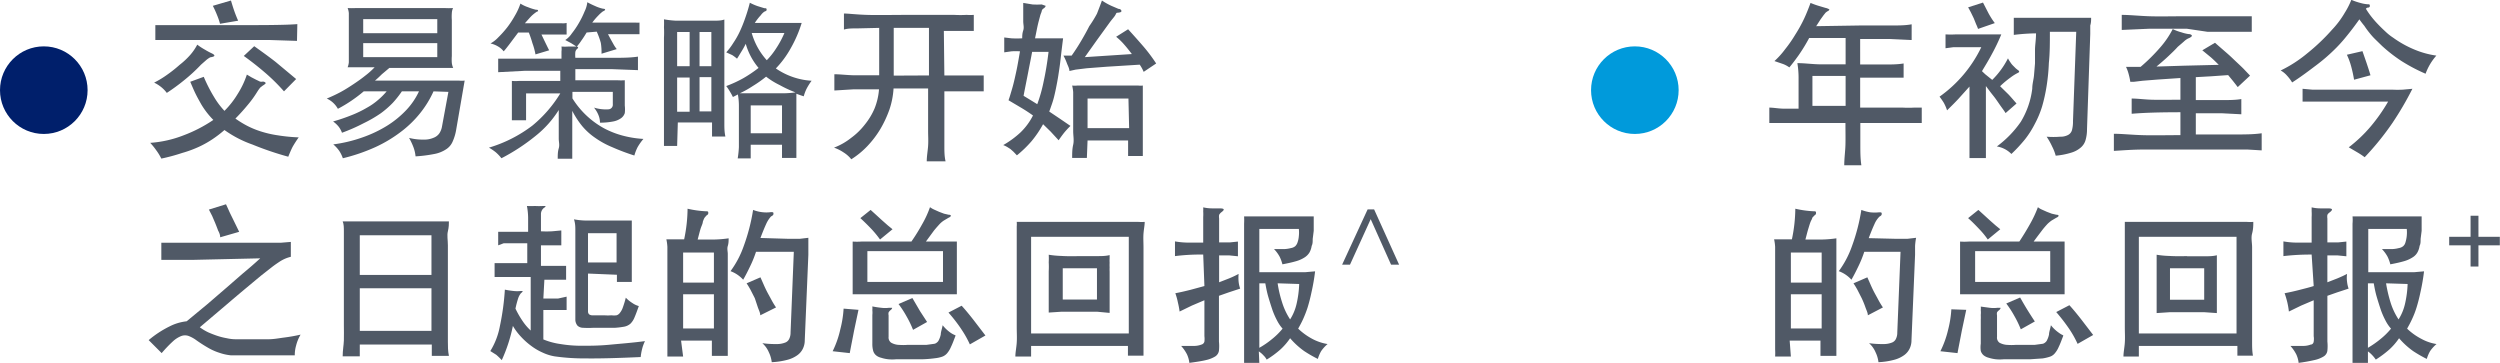 <svg id="Layer_1" data-name="Layer 1" xmlns="http://www.w3.org/2000/svg" viewBox="0 0 146.13 21.21"><defs><style>.cls-1{fill:#001f6b;}.cls-2{fill:#009adb;}.cls-3{fill:#505966;}</style></defs><title>mgthcc_trlegendCN</title><g id="Layer_2" data-name="Layer 2"><g id="Grid"><circle class="cls-1" cx="2.56" cy="5.27" r="2.56"/><circle class="cls-2" cx="95.56" cy="5.27" r="2.56"/></g></g><path class="cls-3" d="M18.35,11.67a5,5,0,0,1-.37-.42,5,5,0,0,1-.33-.48c-.1-.18-.21-.37-.32-.59s-.21-.46-.33-.74l.79-.29a8.86,8.86,0,0,0,.59,1.16,4.6,4.6,0,0,0,.62.83,5.17,5.17,0,0,0,.78-1,5,5,0,0,0,.53-1.12l.27.16.27.14.23.11a.47.47,0,0,0,.16,0c.12,0,.17.07.17.09s-.06.08-.18.15l-.14.11a2.75,2.75,0,0,0-.17.24,6.14,6.14,0,0,1-.54.75c-.23.28-.48.56-.74.82a5.73,5.73,0,0,0,.7.43,5.07,5.07,0,0,0,.78.32,6.14,6.14,0,0,0,1,.23,10.07,10.07,0,0,0,1.22.12,6.46,6.46,0,0,0-.36.56c-.09.18-.17.37-.25.57a18.1,18.1,0,0,1-2.09-.71A6.52,6.52,0,0,1,19,12.26a6.68,6.68,0,0,1-.69.53,5.85,5.85,0,0,1-.78.44,6.64,6.64,0,0,1-1,.37,11.06,11.06,0,0,1-1.22.33,3.23,3.23,0,0,0-.3-.49,3.84,3.84,0,0,0-.35-.43,6.6,6.6,0,0,0,1.95-.44A8.27,8.27,0,0,0,18.35,11.67Zm-.11-3.9c.13.06.18.11.17.15s-.1.07-.24.09a1.38,1.38,0,0,0-.21.14l-.33.29a9.85,9.85,0,0,1-1,.92,11.71,11.71,0,0,1-1,.73,1.88,1.88,0,0,0-.34-.35,2.06,2.06,0,0,0-.4-.25A5.73,5.73,0,0,0,15.69,9a7.93,7.93,0,0,0,.69-.55A4.48,4.48,0,0,0,17,7.87a3.05,3.05,0,0,0,.41-.6,3.58,3.58,0,0,0,.46.3A3.9,3.9,0,0,0,18.24,7.77Zm5-.72L21.69,7,19.14,7,16.46,7c-.72,0-1.22,0-1.5,0V6.13c.28,0,.77,0,1.49,0s1.62,0,2.71,0c2,0,3.37,0,4.1-.06Zm-4.5-1a3.69,3.69,0,0,0-.17-.5A5.58,5.58,0,0,0,18.32,5l1.06-.31c.06.2.12.4.19.6s.15.4.23.58ZM22.48,10a11.18,11.18,0,0,0-1.15-1.13c-.41-.35-.81-.66-1.2-.94l.61-.57c.42.3.84.6,1.25.92l1.2,1Z" transform="translate(-5.88 -4.66)"/><path class="cls-3" d="M31.22,10a5.92,5.92,0,0,1-.77,1.26,6.22,6.22,0,0,1-1.13,1.1,7.84,7.84,0,0,1-1.5.9,10.58,10.58,0,0,1-1.9.65,1.9,1.9,0,0,0-.21-.43,2,2,0,0,0-.35-.38,8.22,8.22,0,0,0,1.71-.41A7.21,7.21,0,0,0,28.52,12a5.67,5.67,0,0,0,1.12-.92A4.12,4.12,0,0,0,30.37,10h-1a5.78,5.78,0,0,1-.53.67,5.37,5.37,0,0,1-.7.61,7.44,7.44,0,0,1-1,.58,10.4,10.4,0,0,1-1.27.56,1.33,1.33,0,0,0-.19-.35,1.65,1.65,0,0,0-.33-.31,10.93,10.93,0,0,0,1.11-.38,6.27,6.27,0,0,0,.86-.42,3.7,3.7,0,0,0,.65-.45,4.09,4.09,0,0,0,.51-.51H27.14a8.33,8.33,0,0,1-.71.54,8,8,0,0,1-.8.48,1.42,1.42,0,0,0-.65-.6,8.5,8.5,0,0,0,.81-.38c.26-.14.51-.3.75-.46s.47-.32.68-.49a4.61,4.61,0,0,0,.56-.5h-.91l-.67,0a1,1,0,0,0,.07-.29c0-.13,0-.26,0-.4V5.83c0-.13,0-.26,0-.4a1.1,1.1,0,0,0-.07-.3,3.91,3.91,0,0,0,.49,0h5.17a4,4,0,0,0,.5,0,.82.82,0,0,0-.07.3,2.8,2.8,0,0,0,0,.4V7.94a2.6,2.6,0,0,0,0,.4,1,1,0,0,0,.08.29c-.36,0-.85,0-1.47,0H28.64L28.2,9c-.14.14-.27.26-.4.37h3.77l.62,0,.51,0a1.46,1.46,0,0,0,.34,0l-.49,2.84a2.82,2.82,0,0,1-.21.72,1,1,0,0,1-.39.46,1.86,1.86,0,0,1-.68.27,8.12,8.12,0,0,1-1.1.14,2.06,2.06,0,0,0-.11-.5,3.7,3.7,0,0,0-.27-.58,3.24,3.24,0,0,0,.86.1,1.36,1.36,0,0,0,.58-.11.71.71,0,0,0,.34-.27,1.06,1.06,0,0,0,.15-.41l.37-2Zm.22-4.22H27.11V6.6h4.33Zm0,1.4H27.11V8h4.33Z" transform="translate(-5.88 -4.66)"/><path class="cls-3" d="M38.63,8.8l-2.1,0L35,8.88V8.09l.74,0,.83,0,1,0h1.13c0-.16,0-.3,0-.42a1.17,1.17,0,0,0,0-.29,3,3,0,0,0,.41,0h.42c.17,0,.19.06.05.17a.35.35,0,0,0-.07.15,1.84,1.84,0,0,0,0,.34h2.1c.58,0,1.1,0,1.56-.07v.79l-1.56-.06-2.1,0v.65h1.87l.58,0a2.94,2.94,0,0,0,.44,0v1.48a1.84,1.84,0,0,1,0,.44.59.59,0,0,1-.22.3,1.16,1.16,0,0,1-.46.19,3.81,3.81,0,0,1-.77.07,1.16,1.16,0,0,0-.08-.42,1.67,1.67,0,0,0-.27-.46,2.37,2.37,0,0,0,.86.1.27.27,0,0,0,.24-.3v-.72H39.34v.38a5,5,0,0,0,1.83,1.74,5.11,5.11,0,0,0,1.12.44,6,6,0,0,0,1.2.19,3.21,3.21,0,0,0-.34.48,2.57,2.57,0,0,0-.19.49,12.42,12.42,0,0,1-1.3-.49,5.12,5.12,0,0,1-1-.55,3.75,3.75,0,0,1-.75-.68,5.07,5.07,0,0,1-.58-.89v1.63c0,.18,0,.36,0,.56s0,.4,0,.61h-.85c0-.21,0-.41.06-.61s0-.38,0-.56V11.09a6,6,0,0,1-1.35,1.51,11.58,11.58,0,0,1-2,1.31,2.54,2.54,0,0,0-.32-.34,3,3,0,0,0-.41-.28A7.91,7.91,0,0,0,37,12a7.43,7.43,0,0,0,1.63-1.88h-2v1.57H35.8V9.39a2.81,2.81,0,0,0,.43,0l.57,0h1.83ZM36.17,6.56l-.54.72c-.14.18-.24.31-.31.38A1.11,1.11,0,0,0,35,7.38a1.51,1.51,0,0,0-.45-.18A1.79,1.79,0,0,0,35,6.85a6.06,6.06,0,0,0,.52-.58,5.64,5.64,0,0,0,.46-.7,3.57,3.57,0,0,0,.32-.7,2,2,0,0,0,.44.21,3.11,3.11,0,0,0,.47.15c.08,0,.11,0,.12.06s0,0-.11.08a2.37,2.37,0,0,0-.26.21c-.11.11-.24.26-.4.44h1.77l.38,0A.87.87,0,0,0,39,6v.68l-.47,0-1,0,.25.52c.08.16.14.29.2.4l-.8.24A3.89,3.89,0,0,0,37,7.18a6.45,6.45,0,0,0-.21-.62Zm4,0c-.11.18-.21.34-.3.46a3.27,3.27,0,0,1-.28.37l-.33-.21L38.92,7a1.34,1.34,0,0,0,.38-.38A4.93,4.93,0,0,0,39.72,6a5.19,5.19,0,0,0,.33-.67,1.64,1.64,0,0,0,.16-.54,4.78,4.78,0,0,0,.45.22,2.18,2.18,0,0,0,.47.16c.16,0,.16.09,0,.15a1.88,1.88,0,0,0-.27.24,3.62,3.62,0,0,0-.36.42h2.11l.43,0a.87.87,0,0,0,.22,0v.68l-.2,0-.34,0h-1.3c.12.23.22.41.3.55a2,2,0,0,0,.21.32l-.89.27A3.42,3.42,0,0,0,41,7.17a4.24,4.24,0,0,0-.24-.66Z" transform="translate(-5.88 -4.66)"/><path class="cls-3" d="M45.46,13.19h-.77c0-.14,0-.26,0-.38s0-.22,0-.34,0-.22,0-.34V6.87a5.82,5.82,0,0,0,0-.62,4.63,4.63,0,0,0,0-.46,5.64,5.64,0,0,0,.71.08c.29,0,.64,0,1.06,0s.77,0,1.06,0,.52,0,.7-.07c0,.12,0,.28,0,.46s0,.39,0,.62v4.31c0,.23,0,.46,0,.69s0,.48.06.76h-.78v-.82h-2Zm0-6.66v2h.73v-2Zm0,4.66h.73v-2h-.73Zm2-4.66h-.69v2h.69Zm0,2.64h-.69v2h.69ZM52.74,6a7.34,7.34,0,0,1-.64,1.48,5.55,5.55,0,0,1-.87,1.18,4.11,4.11,0,0,0,2.09.72,3.58,3.58,0,0,0-.3.48,2.5,2.5,0,0,0-.16.43l-.21-.07-.22-.08c0,.1,0,.21,0,.35s0,.28,0,.44v1.65c0,.23,0,.45,0,.67s0,.43,0,.64h-.84v-.77H49.76v.8H49a5.72,5.72,0,0,0,.07-.66c0-.19,0-.39,0-.61V10.9a3.73,3.73,0,0,0-.06-.72l-.15.08-.14.07a3.48,3.48,0,0,0-.17-.31,3.15,3.15,0,0,0-.22-.33,7,7,0,0,0,1-.46,7.7,7.7,0,0,0,.89-.6,3.8,3.8,0,0,1-.75-1.41,4.54,4.54,0,0,1-.25.45c-.08.13-.16.27-.26.42a2.55,2.55,0,0,0-.28-.21l-.35-.16a3.72,3.72,0,0,0,.42-.56,4.72,4.72,0,0,0,.36-.63,8,8,0,0,0,.31-.76c.1-.28.2-.59.29-.95a3.19,3.19,0,0,0,.46.2l.39.12c.08,0,.13,0,.13.07s0,.08-.13.13a.83.83,0,0,0-.21.21A3.2,3.2,0,0,0,50,6ZM50.66,9.14a6.88,6.88,0,0,1-.78.55,5.78,5.78,0,0,1-.75.42l.24,0,.31,0,.43,0h.57c.48,0,.85,0,1.11,0a5.44,5.44,0,0,0,.59-.05,6.68,6.68,0,0,1-.93-.43A4.36,4.36,0,0,1,50.66,9.14Zm.93,1.68H49.76v1.63h1.83ZM50.7,8.18a4.25,4.25,0,0,0,.54-.68,5.54,5.54,0,0,0,.49-.91H49.82A4,4,0,0,0,50.7,8.18Z" transform="translate(-5.88 -4.66)"/><path class="cls-3" d="M61.08,9.07h.64l.63,0,.57,0,.46,0v.93l-.46,0-.57,0-.63,0h-.64v2.34q0,.38,0,.84c0,.31,0,.61.07.91h-1.1c0-.3.06-.6.08-.91s0-.59,0-.84V9.83H58.11a4.7,4.7,0,0,1-.24,1.23,6.57,6.57,0,0,1-.53,1.14,5.73,5.73,0,0,1-.76,1,4.88,4.88,0,0,1-.94.77,1.8,1.8,0,0,0-.45-.4,2.44,2.44,0,0,0-.56-.28,3.75,3.75,0,0,0,1-.57,4,4,0,0,0,.81-.79A3.92,3.92,0,0,0,57,11a3.74,3.74,0,0,0,.26-1.12l-1.47,0-1.14.07V9c.34,0,.71.05,1.14.06h1.48V6.29L56,6.32c-.32,0-.58,0-.79.07V5.45c.26,0,.7.06,1.34.08s1.46,0,2.45,0h1.56l1.1,0a6.83,6.83,0,0,0,.72,0,3,3,0,0,0,.42,0v.94l-.3,0-.42,0-.5,0h-.53Zm-.9,0V6.29H58.12V9.08Z" transform="translate(-5.88 -4.66)"/><path class="cls-3" d="M67.21,11.18l.64.43.6.41a4.73,4.73,0,0,0-.37.4c-.11.14-.22.29-.32.44l-.47-.51-.44-.43a6.23,6.23,0,0,1-.68,1,6.64,6.64,0,0,1-.85.82l-.2-.21-.18-.16-.19-.12a1.67,1.67,0,0,0-.23-.11,5.43,5.43,0,0,0,1-.73,3.66,3.66,0,0,0,.74-1c-.18-.13-.39-.27-.62-.41l-.81-.48c.08-.22.14-.44.2-.64s.11-.4.16-.62.1-.44.15-.7.1-.55.16-.9a3.63,3.63,0,0,0-.5,0l-.42.06V6.85L65,6.9a5.55,5.55,0,0,0,.63,0c0-.13,0-.28.06-.46s0-.35,0-.53,0-.37,0-.56,0-.36,0-.52l.54.09a4.56,4.56,0,0,0,.54,0C67,5,67,5,67,5s0,.09-.16.18a.31.31,0,0,0-.07.12c0,.06-.06.16-.09.28s-.08.29-.13.5-.1.49-.17.82H67l.47,0,.32,0,.23,0c-.06.48-.11.89-.15,1.25s-.09.67-.13.93-.09.51-.13.71-.08.38-.12.54-.09.32-.14.46S67.28,11,67.21,11.18Zm-1-3.49c-.06.34-.14.72-.22,1.14s-.18.9-.28,1.43l.41.25.39.24a8.67,8.67,0,0,0,.37-1.31c.11-.5.21-1.08.29-1.75Zm5.83.13c-.15-.2-.31-.4-.47-.58a3.46,3.46,0,0,0-.45-.43l.7-.44c.33.36.63.7.89,1a9.56,9.56,0,0,1,.75,1l-.73.49a2.31,2.31,0,0,0-.23-.42l-1.93.12-1.17.09-.65.08-.36.08c0-.15-.09-.3-.15-.46a2.94,2.94,0,0,0-.2-.44h.48c.22-.31.41-.61.58-.9s.32-.56.45-.82A6.78,6.78,0,0,0,70,5.46c.1-.26.2-.51.29-.77a3.82,3.82,0,0,0,.55.31l.42.18c.12,0,.17.08.17.13s-.07.08-.19.09-.09,0-.16.13-.2.25-.37.49L70,7c-.24.34-.47.66-.71,1Zm-2.63,6.07h-.86c0-.25,0-.51.06-.77s0-.53,0-.79V10.52c0-.19,0-.35,0-.48a2.71,2.71,0,0,0-.06-.38,1.55,1.55,0,0,0,.31,0h3.55a1.12,1.12,0,0,0,.27,0c0,.1,0,.22,0,.35s0,.3,0,.51v1.54c0,.27,0,.56,0,.88s0,.6,0,.84h-.86v-.91H69.45Zm2.43-3.47H69.45v1.73h2.43Z" transform="translate(-5.88 -4.66)"/><path class="cls-3" d="M23.45,24.22a2.4,2.4,0,0,0-.26.63,2.07,2.07,0,0,0-.08.58l-.62,0-.75,0-.79,0h-.76c-.31,0-.58,0-.81,0a2.9,2.9,0,0,1-.65-.14,3.31,3.31,0,0,1-.63-.27,8.48,8.48,0,0,1-.74-.47,1.89,1.89,0,0,0-.45-.25.63.63,0,0,0-.43,0,1.56,1.56,0,0,0-.49.31,7.69,7.69,0,0,0-.66.69l-.76-.76a6,6,0,0,1,1.22-.8,2.86,2.86,0,0,1,1-.3l1.21-1,1.09-.94,1-.87q.51-.42,1-.87l-3.94.09-.6,0-.45,0-.39,0-.4,0v-1l.52,0h4.54l1.09,0,.82,0,.6-.05v.87a2.26,2.26,0,0,0-.31.1,2.3,2.3,0,0,0-.34.18c-.12.08-.27.18-.44.31l-.65.51c-.66.55-1.29,1.07-1.86,1.56l-1.72,1.46a2.92,2.92,0,0,0,.48.29q.27.12.54.21a3.82,3.82,0,0,0,.56.14,2.35,2.35,0,0,0,.51.06c.34,0,.67,0,1,0s.61,0,.92,0,.61-.06.92-.1A9.75,9.75,0,0,0,23.45,24.22Zm-4.7-5.69q0-.18-.12-.39c-.05-.14-.11-.29-.17-.44l-.18-.42-.19-.37,1-.31.16.35c.06.14.13.28.2.42l.21.43.2.41Z" transform="translate(-5.88 -4.66)"/><path class="cls-3" d="M26.91,25.49h-1c0-.34.06-.65.07-.93s0-.59,0-.91V19c0-.28,0-.54,0-.79s0-.45-.07-.61l.46,0,.57,0h4.19l.57,0,.42,0c0,.14,0,.34-.06.58s0,.52,0,.82v4.83c0,.28,0,.55,0,.81s0,.53.06.82h-1v-.66H26.91Zm4.19-7.08H26.91v2.32H31.1ZM26.91,24H31.1V21.51H26.91Z" transform="translate(-5.88 -4.66)"/><path class="cls-3" d="M37.64,22.11l.86,0L39,22v.78l-.51,0-.85,0v1.72a4.09,4.09,0,0,0,1,.27,7.41,7.41,0,0,0,1.24.1c.48,0,1,0,1.63-.06s1.3-.11,2.07-.21a2.26,2.26,0,0,0-.17.47,3.14,3.14,0,0,0-.08.46c-1.31.06-2.38.09-3.2.08a12.37,12.37,0,0,1-1.83-.12,2.7,2.7,0,0,1-.7-.22,3.37,3.37,0,0,1-.68-.4,4.22,4.22,0,0,1-.59-.53,3.44,3.44,0,0,1-.47-.63,9.23,9.23,0,0,1-.65,2,4.36,4.36,0,0,0-.32-.31l-.35-.22a4.24,4.24,0,0,0,.56-1.46,14.46,14.46,0,0,0,.29-2.13,5.06,5.06,0,0,0,.52.08,2,2,0,0,0,.41,0c.14,0,.16,0,0,.14a1,1,0,0,0-.15.28,5.56,5.56,0,0,0-.16.61,5.42,5.42,0,0,0,.42.73,3.16,3.16,0,0,0,.47.55V20.85H35.67l-.45,0-.43,0v-.81l.41,0,.43,0,.48,0h.59V18.88h-1l-.38,0L35,19v-.79l.35,0,.38,0,.45,0h.57c0-.3,0-.58,0-.84a3.94,3.94,0,0,0-.07-.67,4.47,4.47,0,0,0,.47,0,3.68,3.68,0,0,0,.47,0q.13,0,.15,0s0,.06-.08.1a.46.46,0,0,0-.19.38v1a5.92,5.92,0,0,0,.65,0l.54-.05V19l-.53,0-.66,0V20.2h.81l.33,0,.33,0v.81l-.58,0-.69,0Zm2.61-1.46v2c0,.1,0,.18,0,.24a.26.26,0,0,0,.06.14.34.34,0,0,0,.16.06l.28,0h.45a2.58,2.58,0,0,0,.42,0,1.21,1.21,0,0,0,.3,0,.39.39,0,0,0,.2-.15,1,1,0,0,0,.17-.32,5.77,5.77,0,0,0,.17-.56,1.92,1.92,0,0,0,.38.31,1.21,1.21,0,0,0,.38.18c-.1.28-.18.5-.25.66a1.08,1.08,0,0,1-.24.37.78.78,0,0,1-.34.17,4.68,4.68,0,0,1-.56.07l-.26,0-.35,0h-.65a5.17,5.17,0,0,1-.61,0,.49.49,0,0,1-.32-.12.56.56,0,0,1-.13-.33c0-.14,0-.35,0-.62V18.8c0-.26,0-.48,0-.67s0-.41-.08-.65a4.18,4.18,0,0,0,.65.07h1.62l.48,0,.35,0,.28,0c0,.16,0,.34,0,.53s0,.43,0,.71v1.12c0,.24,0,.45,0,.64s0,.39,0,.59h-.87v-.42ZM41.92,20V18.29H40.25V20Z" transform="translate(-5.88 -4.66)"/><path class="cls-3" d="M45.81,25.5h-.92c0-.15,0-.29,0-.41s0-.24,0-.35V19.56c0-.15,0-.31,0-.47a2.75,2.75,0,0,0-.06-.44l.47,0,.57,0a9,9,0,0,0,.2-1.79,6,6,0,0,0,1.08.15c.08,0,.13,0,.13.08s0,.1-.11.17l-.11.13a1.45,1.45,0,0,0-.1.24c0,.1-.08.24-.13.4s-.1.37-.17.63h1a6.61,6.61,0,0,0,.81-.07c0,.14,0,.29-.05.45s0,.32,0,.46V24c0,.14,0,.27,0,.38s0,.23,0,.34l0,.34c0,.12,0,.26,0,.4h-.93v-.89h-1.8Zm1.8-6.08h-1.8v1.76h1.8Zm0,2.44h-1.8v2h1.8ZM52,18.62c.2,0,.4,0,.62,0l.51-.06c0,.15,0,.31,0,.48l0,.51-.21,5a1.1,1.1,0,0,1-.11.49,1,1,0,0,1-.32.38,1.74,1.74,0,0,1-.58.27,4.26,4.26,0,0,1-.92.14,1.79,1.79,0,0,0-.17-.58,1.47,1.47,0,0,0-.38-.53,5.4,5.4,0,0,0,.83.05,1.28,1.28,0,0,0,.49-.08.42.42,0,0,0,.25-.22.81.81,0,0,0,.08-.37l.19-4.72H50.07a6.63,6.63,0,0,1-.35.86c-.12.25-.25.51-.4.77a1.86,1.86,0,0,0-.74-.5,5.52,5.52,0,0,0,.77-1.46,11.21,11.21,0,0,0,.55-2.12,2.1,2.1,0,0,0,.51.13,2,2,0,0,0,.53,0c.1,0,.15,0,.15.07s0,.11-.14.18a1.63,1.63,0,0,0-.28.43c-.11.24-.22.51-.34.83Zm-1.68,4.47c0-.15-.09-.31-.15-.49L50,22.09l-.24-.47c-.08-.15-.16-.28-.24-.4l.81-.35.19.43c.07.16.14.31.22.46s.17.31.25.46.17.29.25.41Z" transform="translate(-5.88 -4.66)"/><path class="cls-3" d="M56.06,22.77,55.8,24c-.08.43-.17.86-.25,1.3l-1-.11A5.66,5.66,0,0,0,55,23.9a6.19,6.19,0,0,0,.19-1.2Zm3.1-4a11.35,11.35,0,0,0,.62-1,5.84,5.84,0,0,0,.46-1,1.38,1.38,0,0,0,.24.14l.29.13.29.11.26.06c.18,0,.19.1,0,.18l-.27.16a1.46,1.46,0,0,0-.25.21c-.09.1-.2.22-.33.38l-.47.64h1.15l.36,0,.3,0c0,.15,0,.36,0,.64s0,.57,0,.88,0,.62,0,.9,0,.51,0,.66H55.72c0-.15,0-.37,0-.66s0-.58,0-.9,0-.6,0-.88,0-.49,0-.64a3.63,3.63,0,0,0,.5,0l.69,0h2.25Zm-1.84-.11a5.9,5.9,0,0,0-.49-.6c-.2-.21-.42-.43-.66-.65l.6-.48.32.29.35.32.34.3.27.22Zm-.74,2.48H61V19.34H56.58Zm5.15,3.15c-.1.26-.18.48-.26.64a1.46,1.46,0,0,1-.23.38.69.69,0,0,1-.29.2,1.9,1.9,0,0,1-.42.09,7.18,7.18,0,0,1-.73.06H58.26a2.39,2.39,0,0,1-.46,0,2,2,0,0,1-.42-.09.71.71,0,0,1-.29-.14.54.54,0,0,1-.17-.26,1.5,1.5,0,0,1-.05-.42V23.36c0-.1,0-.19,0-.29a1.27,1.27,0,0,0,0-.28,1.24,1.24,0,0,0,0-.22,5.06,5.06,0,0,0,.52.08,1.76,1.76,0,0,0,.46,0c.1,0,.15,0,.17,0s0,.08-.09.14a.58.58,0,0,0-.11.13.4.4,0,0,0,0,.17v1.26a.37.37,0,0,0,.15.34,1,1,0,0,0,.48.13,3,3,0,0,0,.45,0l.56,0,.56,0,.44-.06a.29.29,0,0,0,.17-.07.36.36,0,0,0,.13-.16,1.3,1.3,0,0,0,.11-.32c0-.14.07-.32.11-.54a2.16,2.16,0,0,0,.45.43A1.28,1.28,0,0,0,61.73,24.26Zm-2.48-.35a6,6,0,0,0-.37-.77,5.84,5.84,0,0,0-.48-.74l.81-.35.45.77.41.63Zm3.32.85a6,6,0,0,0-.48-.86c-.21-.32-.47-.66-.77-1l.77-.4c.22.24.45.52.7.84l.69.9Z" transform="translate(-5.88 -4.66)"/><path class="cls-3" d="M66.15,25.5h-.92c0-.24.06-.51.08-.81s0-.6,0-.9V18.71c0-.14,0-.29,0-.43s0-.26,0-.38a1.56,1.56,0,0,0,0-.27l.37,0,.63,0,1,0H70.6l1.14,0,.68,0a2.78,2.78,0,0,0,.37,0c0,.2-.05.42-.07.68s0,.53,0,.81v4.67c0,.3,0,.58,0,.85s0,.54,0,.81h-.91v-.57H66.15Zm5.71-7H66.15v5.65h5.71ZM69,19.63l1,0c.26,0,.51,0,.74-.06,0,.06,0,.12,0,.2a2,2,0,0,0,0,.25,2.44,2.44,0,0,0,0,.27,2.36,2.36,0,0,0,0,.25v1.34c0,.24,0,.44,0,.6s0,.33,0,.47L70,22.88l-1.06,0-1,0-.76.05c0-.15,0-.31,0-.48s0-.37,0-.6V20.52a4.78,4.78,0,0,0,0-.53,3.94,3.94,0,0,0,0-.44,5.64,5.64,0,0,0,.74.07C68.21,19.64,68.55,19.64,69,19.63Zm-1,2.54h2V20.34H68Z" transform="translate(-5.88 -4.66)"/><path class="cls-3" d="M76.21,19.54a11.74,11.74,0,0,0-1.65.09v-.86a4.6,4.6,0,0,0,.71.07h.94v-.92c0-.24,0-.43,0-.57a2.82,2.82,0,0,0,0-.34,1.89,1.89,0,0,0,0-.23,2.35,2.35,0,0,0,.51.06h.45c.28,0,.31.07.11.22a.48.48,0,0,0-.14.16.66.66,0,0,0,0,.21v1.4l.62,0,.48-.05v.86l-.49-.05-.61,0v1.57l.59-.23a5.52,5.52,0,0,0,.55-.26,2.34,2.34,0,0,0,0,.46,1.83,1.83,0,0,0,.09.4l-.67.22-.57.2v2.67a2.7,2.7,0,0,1,0,.54.49.49,0,0,1-.21.33,1.74,1.74,0,0,1-.52.21c-.23.06-.55.11-1,.17a1.61,1.61,0,0,0-.14-.5,2.3,2.3,0,0,0-.34-.49c.33,0,.59,0,.77,0a1.24,1.24,0,0,0,.42-.08.24.24,0,0,0,.17-.17,1.33,1.33,0,0,0,0-.32V22.21l-.73.31-.72.35a4.77,4.77,0,0,0-.1-.53,3.49,3.49,0,0,0-.15-.54c.32-.06.61-.13.89-.2l.81-.22Zm3.28,6.33H78.6c0-.22,0-.42,0-.61s0-.38,0-.56,0-.36,0-.54V17.73a3.7,3.7,0,0,0,0-.42c.2,0,.47,0,.82,0H81.9c.32,0,.58,0,.77,0,0,.1,0,.23,0,.38s0,.3,0,.46l-.06.48c0,.16,0,.29-.06.4a1.12,1.12,0,0,1-.13.39.89.89,0,0,1-.29.29,1.81,1.81,0,0,1-.5.22c-.2.06-.47.12-.79.18a2.32,2.32,0,0,0-.16-.44,2,2,0,0,0-.33-.45h.59a1.89,1.89,0,0,0,.4-.06.53.53,0,0,0,.25-.11.54.54,0,0,0,.13-.21,1.46,1.46,0,0,0,.08-.38,2,2,0,0,0,0-.42H79.49v2.53h2c.25,0,.48,0,.69,0l.57-.05a11.68,11.68,0,0,1-.21,1.22c-.07.34-.15.64-.23.9a6.77,6.77,0,0,1-.26.67c-.09.2-.19.38-.29.56a3.73,3.73,0,0,0,.83.6,2.84,2.84,0,0,0,.89.3,2.06,2.06,0,0,0-.38.42,2.16,2.16,0,0,0-.19.45,7.4,7.4,0,0,1-.8-.46,4.58,4.58,0,0,1-.82-.75,3.66,3.66,0,0,1-.57.66,5.74,5.74,0,0,1-.8.59.94.94,0,0,0-.18-.24,1.39,1.39,0,0,0-.28-.24Zm0-.88a5,5,0,0,0,.73-.5,4.12,4.12,0,0,0,.63-.62,2.18,2.18,0,0,1-.31-.45,4.72,4.72,0,0,1-.28-.63c-.08-.24-.16-.49-.24-.76s-.13-.53-.18-.81h-.35Zm1.07-3.77a6.89,6.89,0,0,0,.26,1.11,3.9,3.9,0,0,0,.47,1,2.88,2.88,0,0,0,.38-.92,6.07,6.07,0,0,0,.15-1.15Z" transform="translate(-5.88 -4.66)"/><path class="cls-3" d="M87.66,20.13h-.47L86,17.47l-1.21,2.66h-.46l1.49-3.23h.38Z" transform="translate(-5.88 -4.66)"/><path class="cls-3" d="M114.56,6.15h1.79c.48,0,.91,0,1.27-.07V7l-1.27-.06-1.74,0V8.43l1.39,0c.41,0,.79,0,1.15-.06v.83l-1.19,0-1.35,0v1.75h1.49l1,0a5.86,5.86,0,0,0,.66,0l.45,0v.9l-.4,0-.62,0-1,0h-1.57c0,.46,0,.89,0,1.28s0,.79.06,1.19h-1c0-.41.06-.81.07-1.2s0-.81,0-1.27H111.9l-1.26,0-.81,0-.53,0v-.9c.23,0,.49.05.77.06l.94,0V9.27a5.21,5.21,0,0,0-.07-.92c.41,0,.84.06,1.29.07h1.53V6.88h-2.13a10,10,0,0,1-.61,1c-.2.28-.38.52-.55.72a1.58,1.58,0,0,0-.37-.2l-.5-.17a4.8,4.8,0,0,0,.63-.7,7.53,7.53,0,0,0,.59-.85,8.26,8.26,0,0,0,.51-.92c.15-.32.27-.63.38-.93a4.52,4.52,0,0,0,.5.18l.37.11a.71.71,0,0,1,.23.09s0,.07-.13.12l-.09.07-.12.15-.18.25-.25.39ZM111.82,9.1v1.75h1.94V9.1Z" transform="translate(-5.88 -4.66)"/><path class="cls-3" d="M121.92,9l.41.33a4.85,4.85,0,0,0,.92-1.26,1.76,1.76,0,0,0,.14.23,1.08,1.08,0,0,0,.16.2l.16.16.1.08c.13.08.12.14,0,.19a2.58,2.58,0,0,0-.41.26,5.32,5.32,0,0,0-.61.51l.49.48c.16.17.31.35.47.53l-.64.56c-.07-.12-.17-.25-.27-.39s-.2-.29-.3-.43-.21-.27-.31-.4l-.27-.36V13.9H121c0-.16,0-.33,0-.53s0-.4,0-.6,0-.39,0-.57,0-.34,0-.48v-2l-.64.71c-.22.24-.45.46-.67.68a2.63,2.63,0,0,0-.19-.44,3.9,3.9,0,0,0-.25-.36,7.54,7.54,0,0,0,2.44-2.89h-1.13l-.51,0-.45.06V6.67a5.16,5.16,0,0,0,.61,0h2l.65,0a11.23,11.23,0,0,1-.55,1.15c-.19.36-.39.68-.58,1Zm-.42-2.65a2.2,2.2,0,0,0-.11-.27l-.14-.35-.17-.35c-.06-.11-.11-.21-.16-.29l.87-.28.33.64a4.6,4.6,0,0,0,.36.56Zm3.39.26a11.53,11.53,0,0,0-1.3.09v-1l.34,0,.46,0,.61,0h1.65l.64,0,.48,0,.34,0c0,.14,0,.29-.05.45l0,.49-.19,5.56a2.25,2.25,0,0,1-.08.63.89.89,0,0,1-.28.45,1.49,1.49,0,0,1-.55.3,4.26,4.26,0,0,1-.92.18,2.69,2.69,0,0,0-.21-.54,4,4,0,0,0-.32-.57,4.74,4.74,0,0,0,.79,0,.92.92,0,0,0,.46-.1.46.46,0,0,0,.23-.28,1.88,1.88,0,0,0,.06-.53l.19-5.22h-1.54c0,.65,0,1.26-.06,1.82a11.43,11.43,0,0,1-.13,1.34,9.6,9.6,0,0,1-.27,1.22,5.65,5.65,0,0,1-.42,1,5.4,5.4,0,0,1-.58.91,8.85,8.85,0,0,1-.79.85,1.54,1.54,0,0,0-.85-.44A6.09,6.09,0,0,0,124,11.78a4.86,4.86,0,0,0,.67-1.94c0-.28.08-.53.1-.76l.06-.71c0-.24,0-.51,0-.79S124.89,7,124.89,6.6Z" transform="translate(-5.88 -4.66)"/><path class="cls-3" d="M135.57,8.45c-.15-.15-.3-.3-.46-.44l-.5-.41.74-.44.69.6c.21.18.38.35.54.5s.31.29.44.42l.38.4-.72.67-.28-.36-.28-.34-1,.07-.89.05v1.34c.59,0,1.09,0,1.51,0s.8,0,1.15-.06v.89l-1.15-.06-1.51,0v1.24c.86,0,1.6,0,2.21,0s1.16,0,1.64-.07v1l-.84-.05-1,0-1.15,0h-1.36q-1.45,0-2.49,0c-.69,0-1.29.05-1.8.08v-1c.48,0,1,.06,1.66.08s1.37,0,2.23,0V11.22q-1.8,0-2.85.09v-.89c.36,0,.77.06,1.22.07s1,0,1.63,0V9.22L132,9.31l-.88.07-.5.06-.22,0a3.67,3.67,0,0,0-.09-.43,2.32,2.32,0,0,0-.16-.44H131a10.53,10.53,0,0,0,1.16-1.15,5.24,5.24,0,0,0,.72-1.06,2.82,2.82,0,0,0,.51.19,2.25,2.25,0,0,0,.4.1c.14,0,.21.06.21.1s-.07.1-.22.16a1,1,0,0,0-.25.18l-.36.31c-.14.16-.32.33-.52.52s-.44.4-.72.63l1.6-.05Zm-1.86-2.11c-.87,0-1.6,0-2.21,0l-1.6.07V5.53c.47,0,1,.06,1.61.08s1.34,0,2.2,0h1.19l1,0,.86,0,.74,0v.91l-.73,0-.85,0-1,0Z" transform="translate(-5.88 -4.66)"/><path class="cls-3" d="M143.79,5.79c-.27.38-.52.71-.76,1a8.6,8.6,0,0,1-.77.84c-.28.27-.6.55-1,.85s-.84.64-1.4,1a2.46,2.46,0,0,0-.3-.4,1.35,1.35,0,0,0-.37-.3,7.54,7.54,0,0,0,1.55-1,11.68,11.68,0,0,0,1.45-1.38,5.32,5.32,0,0,0,.75-1,4.41,4.41,0,0,0,.38-.75,3.68,3.68,0,0,0,.56.19,2,2,0,0,0,.4.07c.08,0,.12,0,.12.08s0,.08-.1.12l-.06,0-.07.06a4.6,4.6,0,0,0,.31.45,5.72,5.72,0,0,0,.4.46c.15.16.3.3.45.44a3,3,0,0,0,.43.34,6.13,6.13,0,0,0,1.28.71,5.16,5.16,0,0,0,1.25.34,3.31,3.31,0,0,0-.63,1.06,10,10,0,0,1-1.42-.75,8.86,8.86,0,0,1-1.13-.88l-.4-.39a3.8,3.8,0,0,1-.33-.37,4.85,4.85,0,0,1-.3-.41A5.23,5.23,0,0,1,143.79,5.79Zm3.1,4.06a18.5,18.5,0,0,1-1.17,2,16.12,16.12,0,0,1-1.62,2,4.38,4.38,0,0,0-.42-.28l-.51-.3a8.15,8.15,0,0,0,1.3-1.24,10,10,0,0,0,1-1.43h-3.54l-.79,0-.67,0V9.85l.56.05.65,0,.85,0h2.32l.85,0a6,6,0,0,0,.64,0Zm-3.41-.53a7.89,7.89,0,0,0-.17-.78,4,4,0,0,0-.25-.68l.91-.21.24.69c.07.21.15.45.23.72Z" transform="translate(-5.88 -4.66)"/><path class="cls-3" d="M110.56,25.5h-.92a3.5,3.5,0,0,0,0-.41c0-.12,0-.24,0-.35s0-.22,0-.33V19.56c0-.15,0-.31,0-.47a2.75,2.75,0,0,0-.06-.44l.47,0,.57,0a9,9,0,0,0,.2-1.79,6,6,0,0,0,1.08.15c.08,0,.13,0,.13.08s0,.1-.1.17l-.12.13c0,.06-.06.14-.1.24s-.08.24-.13.4-.1.37-.17.63h1a6.61,6.61,0,0,0,.81-.07c0,.14,0,.29,0,.45s0,.32,0,.46V24c0,.14,0,.27,0,.38s0,.23,0,.34l0,.34c0,.12,0,.26,0,.4h-.93v-.89h-1.8Zm1.8-6.08h-1.8v1.76h1.8Zm0,2.44h-1.8v2h1.8Zm4.39-3.24c.19,0,.39,0,.61,0l.52-.06a3.5,3.5,0,0,0-.06.48l0,.51-.21,5a1.1,1.1,0,0,1-.11.49,1,1,0,0,1-.32.38,1.74,1.74,0,0,1-.58.27,4.16,4.16,0,0,1-.92.14,1.79,1.79,0,0,0-.17-.58,1.47,1.47,0,0,0-.38-.53,5.4,5.4,0,0,0,.83.05,1.28,1.28,0,0,0,.49-.08.42.42,0,0,0,.25-.22.81.81,0,0,0,.08-.37l.19-4.72h-2.12a6.63,6.63,0,0,1-.35.86c-.12.25-.25.51-.4.77a1.86,1.86,0,0,0-.74-.5,5.52,5.52,0,0,0,.77-1.46,11.21,11.21,0,0,0,.55-2.12,2.56,2.56,0,0,0,.52.14,2.4,2.4,0,0,0,.52,0c.1,0,.15,0,.15.07s0,.11-.13.18a1.38,1.38,0,0,0-.29.43c-.11.24-.22.51-.34.83Zm-1.69,4.47c0-.15-.09-.31-.15-.49a5.49,5.49,0,0,0-.21-.51l-.24-.47c-.08-.15-.16-.28-.24-.4l.81-.35.19.43c.07.16.14.31.22.46s.17.31.25.46.17.29.25.41Z" transform="translate(-5.88 -4.66)"/><path class="cls-3" d="M120.81,22.77,120.55,24c-.08.43-.17.87-.25,1.3l-1-.11a5.66,5.66,0,0,0,.45-1.25,6.19,6.19,0,0,0,.19-1.2Zm3.11-4c.21-.32.42-.66.61-1a6.82,6.82,0,0,0,.47-1,1,1,0,0,0,.23.14l.29.13.29.11.26.06c.18,0,.19.1,0,.18l-.27.16a2,2,0,0,0-.25.21c-.09.1-.2.22-.32.38s-.29.38-.48.64h1.15l.36,0,.3,0c0,.15,0,.36,0,.64s0,.57,0,.88,0,.62,0,.9,0,.51,0,.66h-6.11c0-.15,0-.37,0-.66s0-.58,0-.9,0-.6,0-.88,0-.49,0-.64a3.63,3.63,0,0,0,.5,0l.69,0h2.26Zm-1.85-.11a4.8,4.8,0,0,0-.49-.6c-.2-.21-.41-.43-.66-.65l.6-.48.32.29.35.32.34.3.27.22Zm-.74,2.48h4.39V19.34h-4.39Zm5.15,3.15c-.1.26-.18.48-.26.64a1.46,1.46,0,0,1-.23.38.63.63,0,0,1-.29.2,2.61,2.61,0,0,1-.42.1l-.73.05H123a2.39,2.39,0,0,1-.46,0,2.2,2.2,0,0,1-.42-.09.78.78,0,0,1-.29-.14.54.54,0,0,1-.17-.26,1.5,1.5,0,0,1,0-.42V23.36a2.83,2.83,0,0,0,0-.29,1.27,1.27,0,0,0,0-.28,1,1,0,0,0,0-.21l.52.07a1.76,1.76,0,0,0,.46,0c.1,0,.15,0,.17,0s0,.08-.09.15a.4.4,0,0,0-.11.12.42.42,0,0,0,0,.17v1.26a.37.37,0,0,0,.14.34,1.06,1.06,0,0,0,.48.13,3,3,0,0,0,.45,0l.56,0,.56,0,.44-.06a.29.29,0,0,0,.17-.07.36.36,0,0,0,.13-.16,1.3,1.3,0,0,0,.11-.32c0-.14.07-.32.11-.54a2.16,2.16,0,0,0,.45.43A1.28,1.28,0,0,0,126.48,24.26ZM124,23.91a6,6,0,0,0-.37-.77,5.84,5.84,0,0,0-.48-.74l.81-.35c.16.28.31.54.46.78s.28.44.4.62Zm3.32.85a6,6,0,0,0-.48-.86,11,11,0,0,0-.77-1l.77-.4c.22.24.45.52.7.84l.69.9Z" transform="translate(-5.88 -4.66)"/><path class="cls-3" d="M130.9,25.5H130c0-.24.06-.51.08-.81s0-.6,0-.9V18.71c0-.14,0-.29,0-.43s0-.26,0-.38,0-.2,0-.27l.36,0,.63,0,1,0h3.33l1.15,0,.67,0a2.6,2.6,0,0,0,.37,0c0,.2,0,.42-.07.68s0,.53,0,.81v4.67c0,.3,0,.58,0,.85s0,.54.05.81h-.91v-.57H130.9Zm5.71-7H130.9v5.65h5.71Zm-2.89,1.14,1,0c.26,0,.51,0,.74-.06,0,.06,0,.12,0,.2s0,.16,0,.25,0,.18,0,.27,0,.18,0,.25v1.34c0,.24,0,.44,0,.6s0,.33,0,.47l-.72-.05-1.05,0-1,0-.75.05c0-.15,0-.31,0-.48s0-.37,0-.6V20.52c0-.17,0-.35,0-.53s0-.33,0-.44a5.32,5.32,0,0,0,.73.07C133,19.64,133.3,19.64,133.72,19.63Zm-1,2.54h2V20.34h-2Z" transform="translate(-5.88 -4.66)"/><path class="cls-3" d="M141,19.54a13.5,13.5,0,0,0-1.65.09v-.86a4.6,4.6,0,0,0,.71.07H141v-.92c0-.24,0-.43,0-.57a2.82,2.82,0,0,0,0-.34c0-.08,0-.15,0-.23a2.2,2.2,0,0,0,.5.06h.45c.28,0,.31.07.11.23a.39.39,0,0,0-.14.15.66.66,0,0,0,0,.21v1.4l.62,0,.49-.05v.86l-.5-.05-.61,0v1.57l.59-.23c.19-.08.37-.16.56-.26a1.77,1.77,0,0,0,0,.46,1.83,1.83,0,0,0,.09.4l-.67.22-.57.2v2.67a2.7,2.7,0,0,1,0,.54.46.46,0,0,1-.21.33,1.74,1.74,0,0,1-.52.21,9.61,9.61,0,0,1-.95.17,1.61,1.61,0,0,0-.14-.5,2.3,2.3,0,0,0-.34-.49c.33,0,.59,0,.77,0a1.24,1.24,0,0,0,.42-.08c.1,0,.16-.09.17-.17a1,1,0,0,0,0-.32V22.21l-.73.31-.72.35a4.52,4.52,0,0,0-.09-.53,5,5,0,0,0-.16-.54c.32-.06.62-.13.89-.2s.56-.14.81-.22Zm3.29,6.33h-.9c0-.22,0-.42,0-.61s0-.38,0-.56,0-.36,0-.54V18.28c0-.18,0-.37,0-.55a2.26,2.26,0,0,0,0-.42c.2,0,.47,0,.82,0h2.45c.32,0,.58,0,.77,0,0,.1,0,.23,0,.38s0,.3,0,.46l-.06.48c0,.16,0,.29-.06.4a1.12,1.12,0,0,1-.13.39.8.8,0,0,1-.29.29,1.81,1.81,0,0,1-.5.22c-.2.06-.47.12-.79.18a2.32,2.32,0,0,0-.16-.44,2,2,0,0,0-.33-.45h.59a1.89,1.89,0,0,0,.4-.06.53.53,0,0,0,.25-.11.44.44,0,0,0,.13-.21,2,2,0,0,0,.08-.8h-2.25v2.53h2c.25,0,.48,0,.69,0l.57-.05a11.68,11.68,0,0,1-.21,1.22c-.07.34-.15.64-.23.9a5,5,0,0,1-.26.67c-.09.2-.19.38-.29.56a3.57,3.57,0,0,0,.84.6,2.7,2.7,0,0,0,.88.3,2.06,2.06,0,0,0-.38.42,2.16,2.16,0,0,0-.19.45,7.4,7.4,0,0,1-.8-.46,4.58,4.58,0,0,1-.82-.75,3.66,3.66,0,0,1-.57.66,6.24,6.24,0,0,1-.79.59,1.8,1.8,0,0,0-.19-.24,1.64,1.64,0,0,0-.27-.24Zm0-.88a5.55,5.55,0,0,0,.72-.5,4.12,4.12,0,0,0,.63-.62,2.18,2.18,0,0,1-.31-.45,4.72,4.72,0,0,1-.28-.63c-.08-.24-.16-.49-.24-.76s-.13-.53-.18-.81h-.34Zm1.06-3.77a8.15,8.15,0,0,0,.26,1.11,3.9,3.9,0,0,0,.47,1,2.88,2.88,0,0,0,.38-.92,6.07,6.07,0,0,0,.15-1.15Z" transform="translate(-5.88 -4.66)"/><path class="cls-3" d="M152,19h-1.25v1.24h-.46V19h-1.25V18.5h1.25V17.27h.46V18.5H152Z" transform="translate(-5.88 -4.66)"/></svg>
